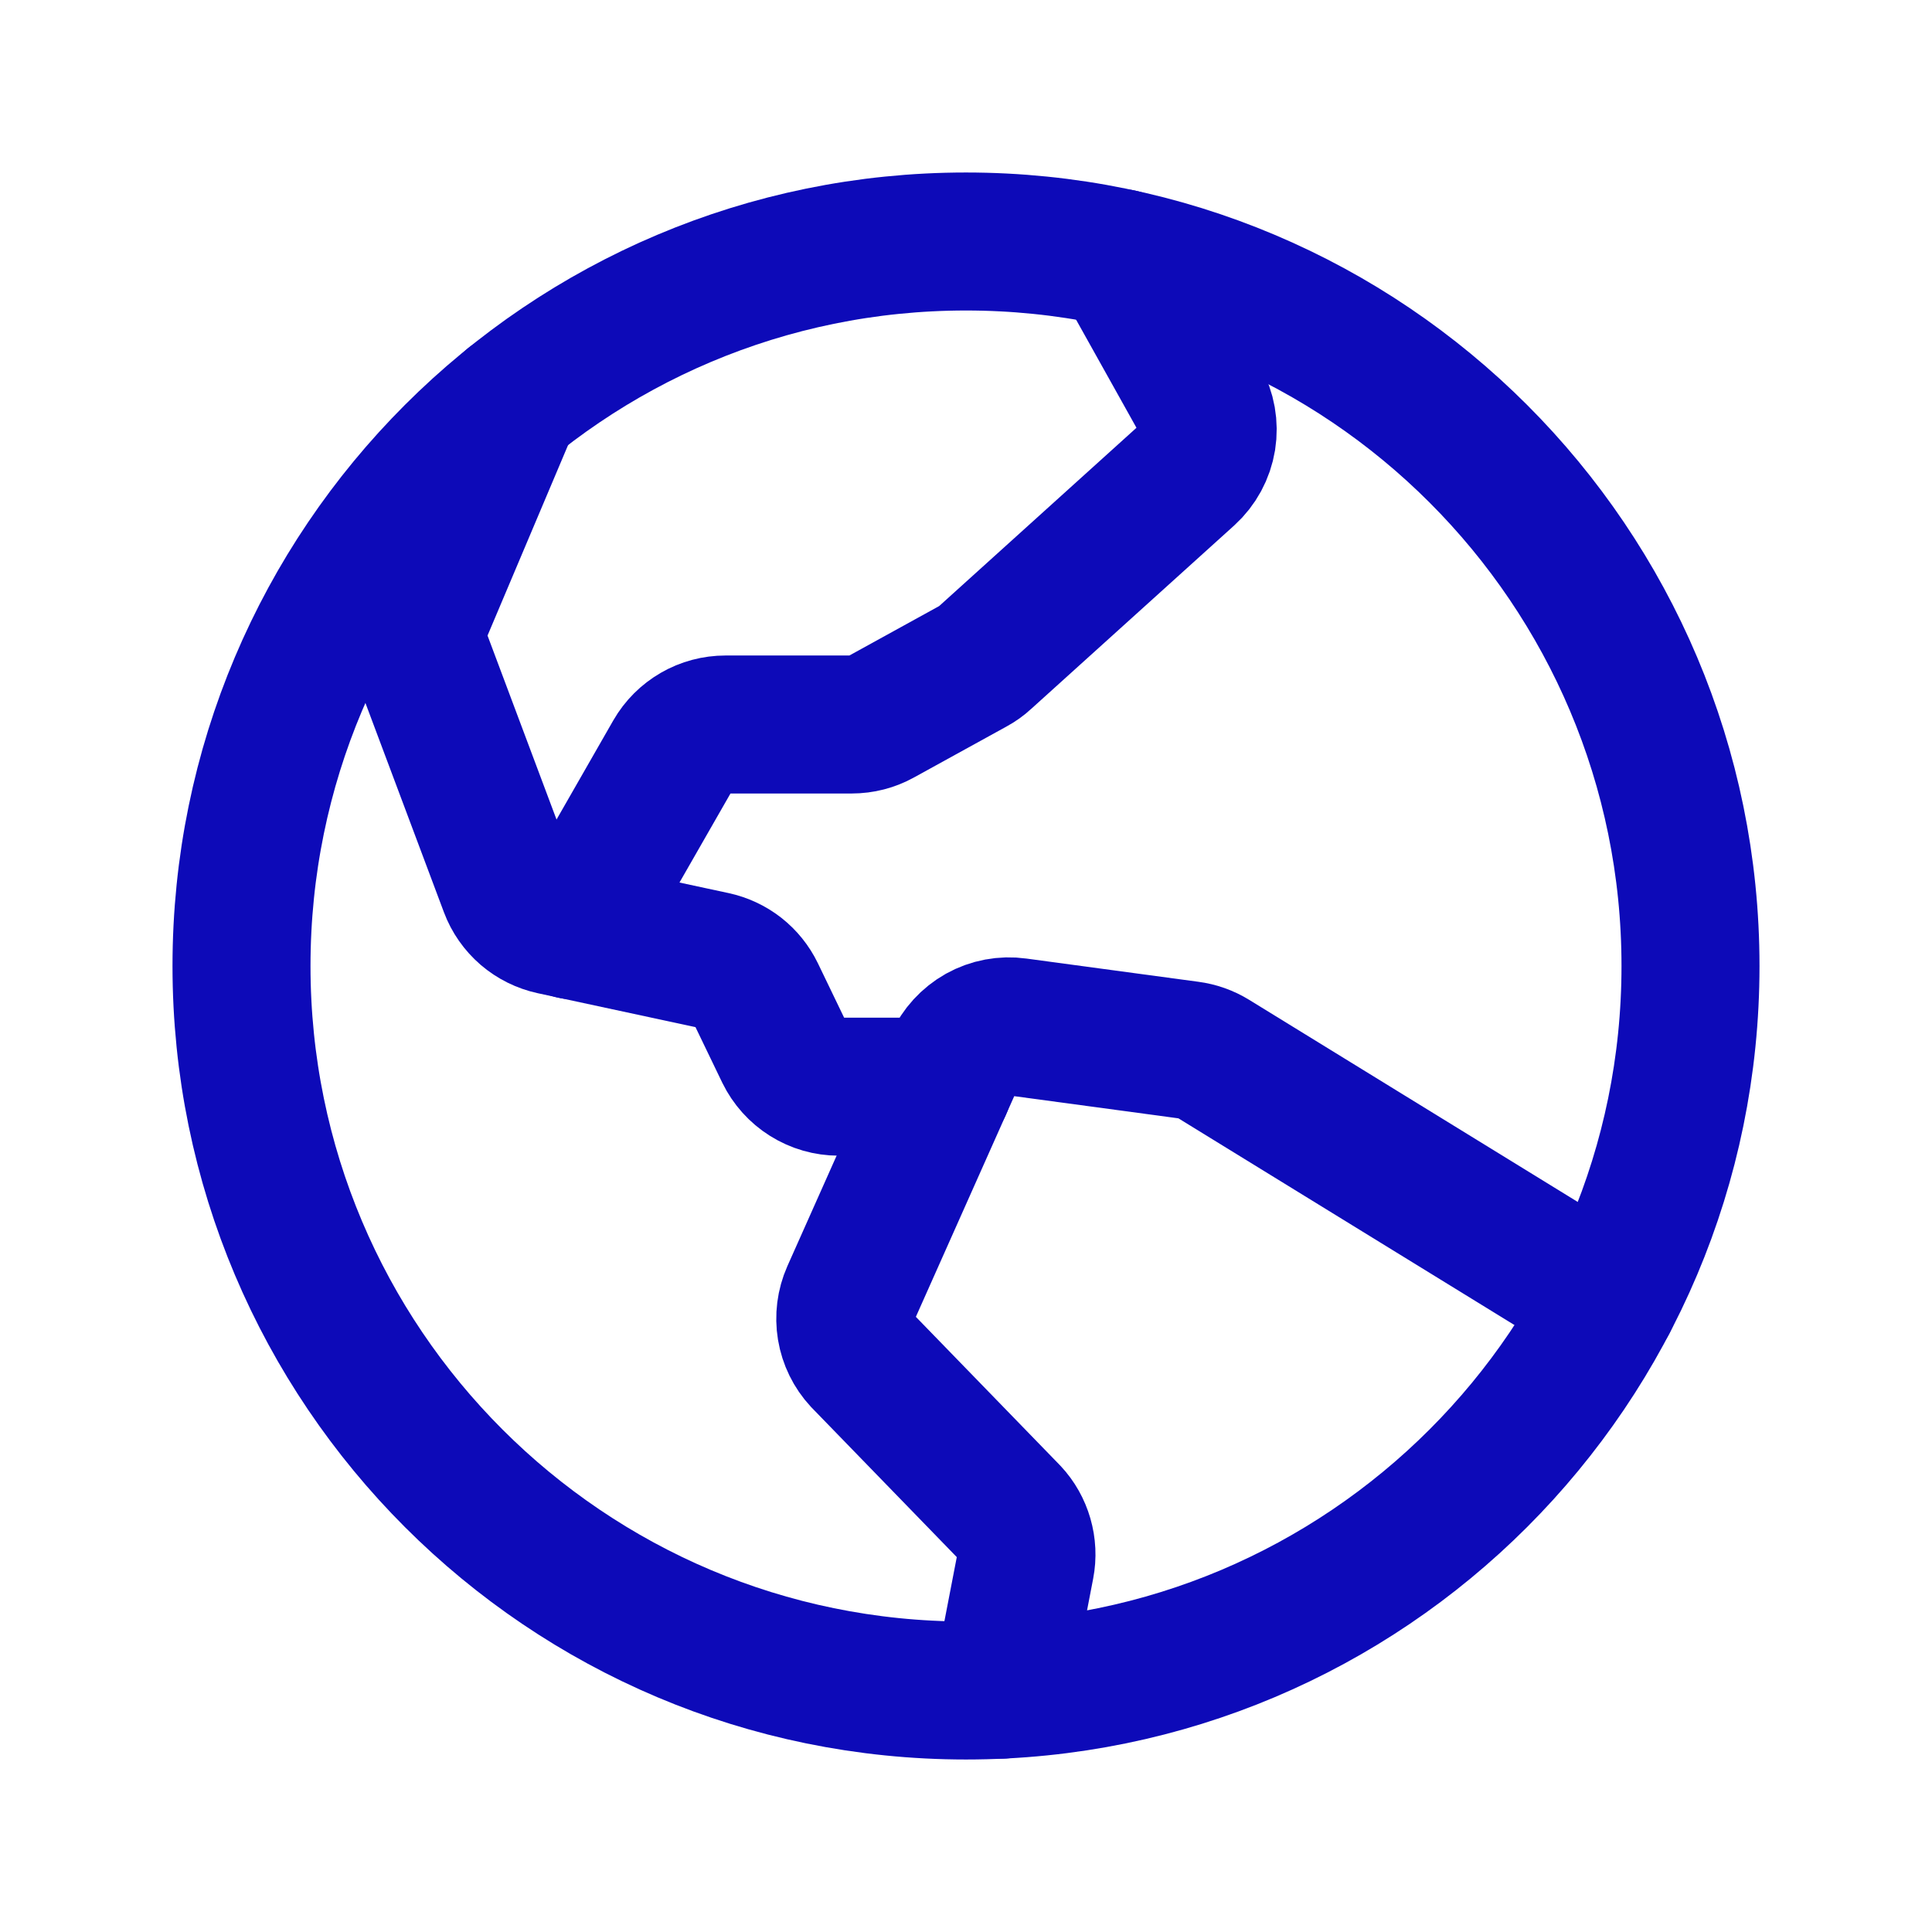 <svg width="28" height="28" viewBox="0 0 28 28" fill="none" xmlns="http://www.w3.org/2000/svg">
    <g clip-path="url(#clip0_10081_1382)">
        <path
            d="M14 24.5C19.799 24.5 24.5 19.799 24.5 14C24.5 8.201 19.799 3.5 14 3.5C8.201 3.5 3.5 8.201 3.5 14C3.5 19.799 8.201 24.5 14 24.5Z"
            stroke="#0D0AB8" stroke-width="2" stroke-linecap="round" stroke-linejoin="round" />
        <path
            d="M8.299 13.482L9.756 10.938C9.833 10.804 9.944 10.694 10.077 10.617C10.21 10.54 10.361 10.5 10.515 10.5H12.343C12.491 10.5 12.636 10.463 12.765 10.391L14.109 9.651C14.168 9.619 14.223 9.58 14.272 9.534L17.217 6.873C17.363 6.74 17.46 6.561 17.492 6.365C17.523 6.17 17.488 5.969 17.391 5.797L16.242 3.74"
            stroke="#0D0AB8" stroke-width="2" stroke-linecap="round" stroke-linejoin="round" />
        <path
            d="M7.413 5.822L6.125 8.868C6.038 9.074 6.033 9.306 6.112 9.516L7.37 12.87C7.421 13.007 7.507 13.129 7.618 13.225C7.729 13.32 7.862 13.386 8.005 13.417L10.349 13.921C10.479 13.949 10.601 14.006 10.706 14.088C10.81 14.17 10.895 14.275 10.953 14.395L11.368 15.256C11.44 15.403 11.552 15.528 11.691 15.615C11.831 15.703 11.992 15.749 12.156 15.749H13.665"
            stroke="#0D0AB8" stroke-width="2" stroke-linecap="round" stroke-linejoin="round" />
        <path
            d="M23.307 18.865L17.578 15.341C17.474 15.277 17.357 15.236 17.236 15.22L14.741 14.883C14.553 14.857 14.362 14.893 14.197 14.985C14.032 15.078 13.901 15.221 13.824 15.393L12.325 18.756C12.256 18.912 12.234 19.085 12.262 19.255C12.29 19.424 12.367 19.581 12.483 19.706L14.642 21.93C14.736 22.03 14.804 22.152 14.842 22.284C14.88 22.416 14.887 22.555 14.861 22.69L14.514 24.488"
            stroke="#0D0AB8" stroke-width="2" stroke-linecap="round" stroke-linejoin="round" />
    </g>
    <defs>
        <clipPath id="clip0_10081_1382">
            <rect width="28" height="28" fill="white" />
        </clipPath>
    </defs>
</svg>